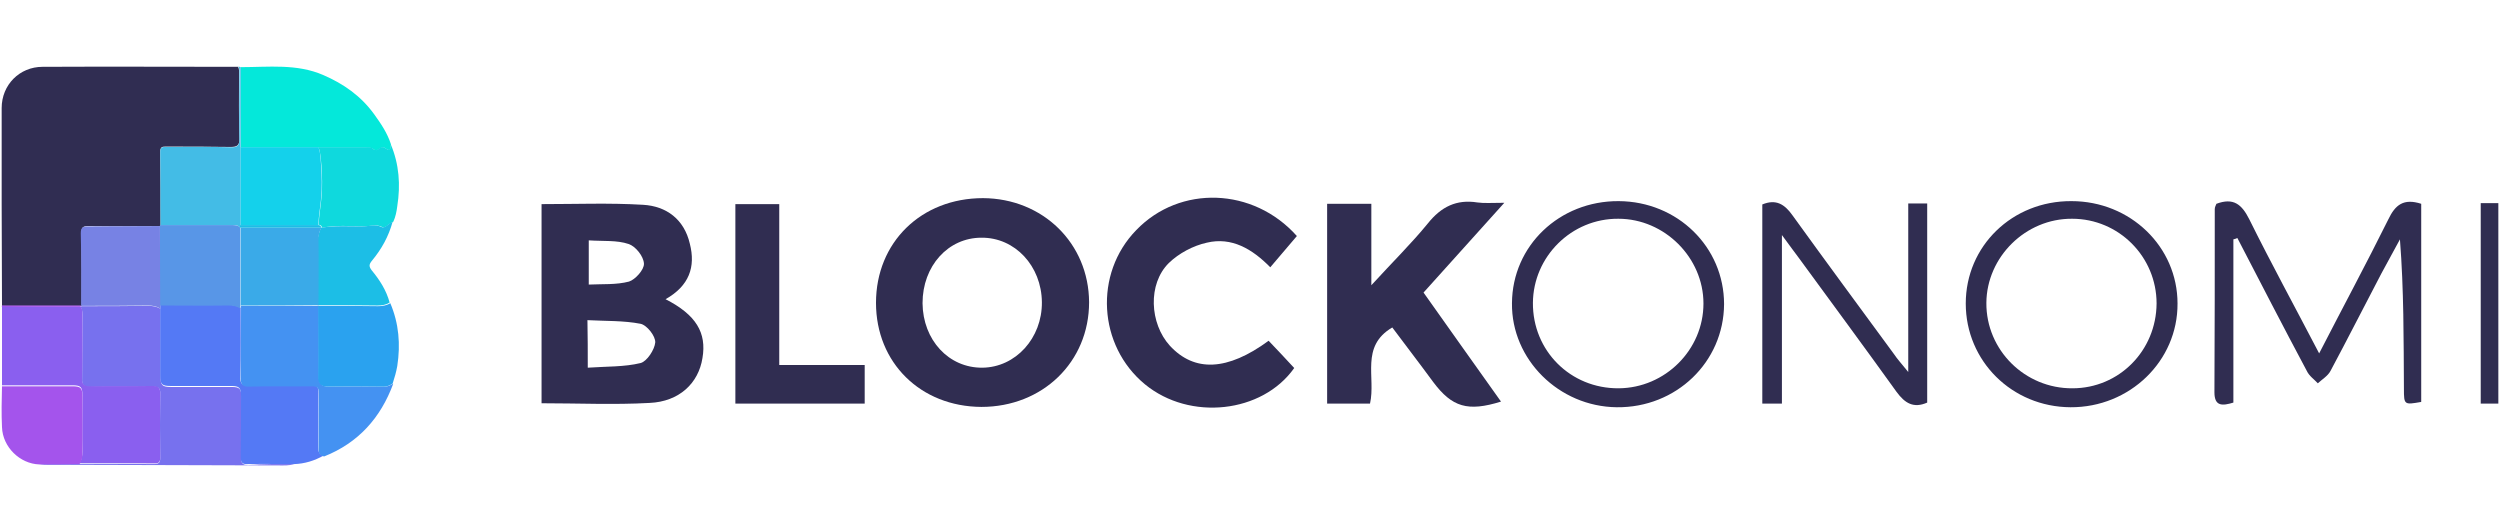 <?xml version="1.0" encoding="utf-8"?>
<!-- Generator: Adobe Illustrator 25.4.1, SVG Export Plug-In . SVG Version: 6.00 Build 0)  -->
<svg version="1.1" id="Layer_1" xmlns="http://www.w3.org/2000/svg" xmlns:xlink="http://www.w3.org/1999/xlink" x="0px" y="0px"
	 viewBox="0 0 752 160" style="enable-background:new 0 0 752 160;" xml:space="preserve">
<style type="text/css">
	.st0{fill:#302D52;}
	.st1{fill:#7771EE;}
	.st2{fill:#5479F5;}
	.st3{fill:#8A5FEF;}
	.st4{fill:#04E8DA;}
	.st5{fill:#4492F2;}
	.st6{fill:#43BCE6;}
	.st7{fill:#2AA2EF;}
	.st8{fill:#0FD9DD;}
	.st9{fill:#A454EC;}
	.st10{fill:#1CBEE6;}
	.st11{fill:#5896E7;}
	.st12{fill:#7782E4;}
	.st13{fill:#14D1EB;}
	.st14{fill:#3AAAE8;}
	.st15{fill:#302D51;}
</style>
<g>
	<desc>Created with Sketch.</desc>
	<g>
		<path class="st0" d="M0.6,92c0-10.2-0.1-20.4-0.1-30.5c0-9.7,0-19.3,0-29c0-7,5.4-12.4,12.3-12.4c19.6-0.1,39.2,0,58.8,0
			c0.4,0.7,0.3,1.4,0.3,2.1c0,6.5-0.1,13,0.1,19.4c0.1,2.2-0.7,2.6-2.7,2.6c-6.4-0.1-12.8-0.1-19.2-0.1c-1.1,0-1.9-0.1-1.9,1.5
			c0.1,7.4,0.1,14.7,0.1,22c-0.1,0.1-0.1,0.2-0.1,0.4c-7.2,0-14.4,0.1-21.5,0c-1.6,0-2.2,0.2-2.2,2.1c0.1,7.2,0.1,14.6,0.1,21.8
			l-0.1,0.1C16.4,92,8.5,92,0.6,92z"/>
		<path class="st1" d="M88.5,139.6c-1.6,0.5-3.1,0.4-4.7,0.4c-23.4-0.1-46.8-0.1-70.3-0.2c-0.6,0-1.1-0.1-1.7-0.2
			c4.1-0.1,8.1-0.1,12.1-0.1c7.5,0,15,0,22.5,0.1c1.5,0,1.8-0.6,1.8-1.9c-0.1-6.4-0.1-12.9,0-19.2c0.1-1.9-0.7-2.2-2.4-2.2
			c-6.2,0.1-12.4-0.1-18.6,0.1c-2.1,0.1-2.6-0.7-2.5-2.6c0.1-6.2,0.1-12.4,0.1-18.6c0-0.9,0.1-1.9-0.5-2.7c0-0.1,0.1-0.2,0.1-0.3
			l0.1-0.1c6.7,0,13.4,0,20.1-0.1c1.3,0,2.6,0.2,3.7,0.9c0,6.8,0,13.6,0,20.4c0,2.6,0.5,3.1,3.1,3.1c6.1,0,12.1,0,18.2,0
			c2.5,0,3,0.5,3,3.1c0,6.1,0.1,12.1-0.1,18.2c0,1.7,0.6,2.2,2.2,2.2C79.2,139.5,83.8,139.6,88.5,139.6z"/>
		<path class="st2" d="M88.5,139.6c-4.6,0-9.2-0.1-13.9,0c-1.7,0.1-2.2-0.4-2.2-2.2c0.1-6.1,0.1-12.1,0.1-18.2c0-2.6-0.5-3.1-3-3.1
			c-6.1,0-12.1,0-18.2,0c-2.6,0-3.1-0.5-3.1-3.1c0-6.8,0-13.6,0-20.4c0-0.3,0-0.6,0-0.9c6.9,0,13.7,0.1,20.6,0
			c1.3,0,2.5,0.2,3.6,0.9c0,6.9,0.1,13.8-0.1,20.7c-0.1,2,0.4,2.7,2.6,2.7c6.2-0.1,12.6,0,18.8-0.1c1.6,0,2.1,0.5,2.1,2.1
			c-0.1,5.6,0,11.1-0.1,16.6c0,1.4,0.4,2.1,1.7,2.4C94.6,138.6,91.6,139.5,88.5,139.6z"/>
		<path class="st3" d="M24.3,92.3c0.6,0.8,0.5,1.8,0.5,2.7c0,6.2,0.1,12.4-0.1,18.6c-0.1,1.9,0.4,2.6,2.5,2.6
			c6.2-0.1,12.4,0,18.6-0.1c1.7,0,2.4,0.4,2.4,2.2c-0.1,6.4-0.1,12.8,0,19.2c0,1.3-0.3,2-1.8,1.9c-7.5-0.1-15-0.1-22.5-0.1
			c0.7-1,0.9-2.2,0.9-3.4c-0.1-5.6,0-11.2,0-16.9c0-2.6-0.5-3.1-3-3.1c-7.1,0-14.1,0-21.2,0c0-7.9,0-15.9,0-23.9
			C8.5,92.3,16.4,92.3,24.3,92.3z"/>
		<path class="st4" d="M72.4,20.2c8.4,0,16.9-1.1,24.9,2.4c6,2.6,11.2,6.2,15.2,11.7c2.1,2.9,4,5.7,5.1,9.1
			c-0.2,0.9,0.2,2.6-1.7,1.2c-0.5-0.4-1.2-0.3-1.8,0.2c-0.5,0.4-1.1,0.6-1.6,0.2c-0.8-0.7-1.7-0.6-2.6-0.6c-4.7,0-9.4,0-14,0
			c-7.8,0-15.5,0-23.4,0C72.4,36.2,72.4,28.1,72.4,20.2z"/>
		<path class="st5" d="M97.5,137.3c-1.3-0.2-1.7-1-1.7-2.4c0.1-5.6,0-11.1,0.1-16.6c0-1.6-0.4-2.1-2.1-2.1
			c-6.2,0.1-12.6-0.1-18.8,0.1c-2.2,0.1-2.6-0.7-2.6-2.7c0.1-6.9,0.1-13.8,0.1-20.7c0-0.3,0-0.6,0-0.9c7.8,0,15.6,0,23.4,0l0,0
			c0,7.1,0,14.3,0,21.4c0,2,0.9,2.9,2.9,2.9c5.6-0.1,11.2-0.1,16.9,0c1,0,1.7-0.4,2.6-0.9C114.5,125.7,107.8,133.2,97.5,137.3z"/>
		<path class="st6" d="M72.4,20.2c0,8.1,0,16,0,24.1c0,7.8,0,15.6,0,23.4c-0.1,0.1-0.3,0.3-0.4,0.4c-0.8-0.4-1.7-0.4-2.5-0.4
			c-7.1,0-14.2,0-21.2,0c-0.1-7.4,0-14.7-0.1-22c0-1.6,0.9-1.5,1.9-1.5c6.4,0,12.8-0.1,19.2,0.1c2,0.1,2.8-0.4,2.7-2.6
			C71.9,35.1,72,28.6,72,22.1c0-0.7,0.1-1.4-0.3-2.1C71.9,20.1,72.2,20.1,72.4,20.2z"/>
		<path class="st7" d="M118.1,115.4c-0.8,0.5-1.6,0.9-2.6,0.9c-5.6-0.1-11.2-0.1-16.9,0c-2,0-2.9-0.8-2.9-2.9c0.1-7.1,0-14.3,0-21.4
			c6,0,12,0,18,0.1c1.3,0,2.6-0.2,3.7-0.9c2.6,6.1,3.1,12.4,2.1,18.9C119.2,111.8,118.7,113.6,118.1,115.4z"/>
		<path class="st8" d="M95.8,44.3c4.7,0,9.4,0,14,0c0.9,0,1.9-0.2,2.6,0.6c0.5,0.4,1.1,0.3,1.6-0.2c0.6-0.5,1.2-0.6,1.8-0.2
			c1.9,1.4,1.6-0.2,1.7-1.2c2.6,6.1,3,12.4,2,18.7c-0.2,1.6-0.5,3.2-1.2,4.7c-1.2,0.4-2.4,2.1-3.3,1.6c-1.9-1-3.7-0.2-5.6-0.2
			c-4.2-0.1-8.4-0.4-12.6,0.4l0,0c0-0.6-0.3-0.8-0.9-0.9c0-2.7,0.6-5.5,0.8-8.2c0.3-3.1,0.2-6.4,0-9.5
			C96.5,48.1,96.5,46.1,95.8,44.3z"/>
		<path class="st9" d="M0.6,116.2c7.1,0,14.1,0,21.2,0c2.5,0,3,0.5,3,3.1c0,5.6,0,11.2,0,16.9c0,1.2-0.1,2.4-0.9,3.4
			c-4.1,0.1-8.1,0.1-12.1,0.1c-5.8-0.2-11-5.2-11.2-11.2C0.4,124.4,0.5,120.3,0.6,116.2z"/>
		<path class="st10" d="M96.6,68.5c4.2-0.7,8.4-0.4,12.6-0.4c1.8,0,3.6-0.8,5.6,0.2c0.9,0.5,2.2-1.1,3.3-1.6
			c-1.2,4.4-3.3,8.2-6.2,11.7c-0.9,1.1-1,1.7-0.1,2.9c2.4,2.9,4.4,6,5.4,9.7c-1.1,0.7-2.3,0.9-3.7,0.9c-6-0.1-12-0.1-18-0.1l0,0
			c0-6.6,0.1-13.2,0-19.7C95.8,70.8,96,69.6,96.6,68.5z"/>
		<path class="st9" d="M24.3,92.3c-7.9,0-15.8,0-23.7,0c-0.1-0.1-0.1-0.2,0-0.4c7.9,0,15.8,0,23.7,0C24.3,92.1,24.3,92.2,24.3,92.3z
			"/>
		<path class="st11" d="M48.2,67.7c7.1,0,14.2,0,21.2,0c0.9,0,1.7,0,2.5,0.4c0.1,0.1,0.3,0.3,0.4,0.4c0,7.8,0,15.6,0,23.4
			c0,0.3,0,0.6,0,0.9c-1.1-0.7-2.3-0.9-3.6-0.9c-6.9,0.1-13.7,0-20.6,0c0-7.9-0.1-15.9-0.1-23.9C48.1,67.9,48.2,67.8,48.2,67.7z"/>
		<path class="st12" d="M48.1,68c0,7.9,0.1,15.9,0.1,23.9c0,0.3,0,0.6,0,0.9c-1.1-0.7-2.3-0.9-3.7-0.9C37.8,92,31.1,92,24.4,92
			c0-7.2,0.1-14.6-0.1-21.8c0-1.8,0.6-2.1,2.2-2.1C33.7,68.1,40.9,68,48.1,68z"/>
		<path class="st13" d="M95.8,44.3c0.7,1.8,0.6,3.8,0.8,5.7c0.2,3.1,0.3,6.4,0,9.5c-0.2,2.7-0.8,5.4-0.8,8.2c-7.8,0-15.6,0-23.4,0
			c0-7.8,0-15.6,0-23.4C80.2,44.3,88,44.3,95.8,44.3z"/>
		<path class="st14" d="M72.4,91.9c0-7.8,0-15.6,0-23.4c8.1,0,16.2,0,24.3,0l0,0c-0.7,1.1-0.9,2.3-0.9,3.6c0.1,6.6,0,13.2,0,19.7
			C88,91.9,80.2,91.9,72.4,91.9z"/>
		<path class="st10" d="M96.6,68.5c-8.1,0-16.2,0-24.3,0c-0.1-0.1-0.3-0.3-0.4-0.4c0.1-0.1,0.3-0.3,0.4-0.4c7.8,0,15.6,0,23.4,0
			C96.3,67.7,96.6,68,96.6,68.5z"/>
	</g>
	<g>
		<path class="st15" d="M200.2,90c9.2,4.7,12.4,10.1,11.1,17.7c-1.2,7.6-7,13.1-15.9,13.5c-10.7,0.6-21.5,0.1-32.5,0.1
			c0-20.2,0-40,0-59.9c10.3,0,20.5-0.4,30.5,0.2c7.1,0.4,12.4,4.4,14.1,11.7C209.3,80.3,207.3,86,200.2,90z M176.8,110.6
			c5.7-0.4,11-0.2,15.9-1.4c1.9-0.5,4.2-4,4.4-6.2c0.1-1.9-2.5-5.2-4.4-5.6c-5.1-1-10.5-0.8-16-1.1
			C176.8,101.5,176.8,105.5,176.8,110.6z M177.1,72.3c0,4.5,0,8.6,0,13.3c4.2-0.2,8.3,0.1,12.1-0.9c1.9-0.6,4.6-3.6,4.5-5.4
			c-0.1-2.2-2.5-5.2-4.6-5.9C185.6,72.2,181.5,72.6,177.1,72.3z"/>
		<path class="st15" d="M295.2,122.4c-18.3-0.1-31.7-13.3-31.7-31.3c0-18.2,13.6-31.5,32.2-31.5c18,0.1,31.8,13.6,31.9,31.3
			C327.6,108.9,313.6,122.4,295.2,122.4z M277.5,91.2c0.1,11.1,7.9,19.5,18,19.4c10-0.1,18-8.9,17.9-19.7
			c-0.1-10.9-8.1-19.5-18.2-19.4C285.2,71.5,277.5,80,277.5,91.2z"/>
		<path class="st15" d="M418.8,98.5c-9.7,5.7-4.9,15-6.7,22.9c-4.1,0-8.2,0-12.9,0c0-19.9,0-39.8,0-60.1c4.2,0,8.4,0,13.3,0
			c0,7.7,0,15.3,0,24.5c6.5-7.1,12.1-12.6,17-18.6c4-5,8.6-7.3,14.9-6.3c2.1,0.3,4.2,0.1,8.1,0.1c-8.6,9.6-16.4,18.2-24.3,27
			c7.9,11.1,15.5,21.9,23.3,32.8c-10,3.1-14.7,1.7-20.4-5.9C427,109.3,422.9,104,418.8,98.5z"/>
		<path class="st15" d="M381.6,102.5c2.6,2.7,5.2,5.5,7.7,8.2c-9.6,13.6-31.4,16-44.9,4.9c-14.1-11.6-15.4-33.3-2.6-46.4
			c13.1-13.6,35.2-12.9,48.3,1.8c-2.5,2.9-5.1,6-8,9.4c-5.4-5.5-11.6-9.2-19.1-7.4c-4.1,0.9-8.4,3.2-11.4,6.1
			c-6.4,6.3-5.8,18.2,0.3,24.9C359.3,112,369.2,111.6,381.6,102.5z"/>
		<path class="st15" d="M671.8,72c0,16.4,0,32.7,0,49.1c-3.3,1-5.7,1.2-5.7-3.1c0.1-18.4,0.1-36.8,0.1-55.1c0-0.6,0.3-1.1,0.5-1.6
			c5.1-1.9,7.6,0.1,9.9,4.7c6.6,13.3,13.7,26.3,21,40.3c7.2-14,14.2-27,20.8-40.3c2.1-4.4,4.6-6.4,9.9-4.7c0,19.7,0,39.7,0,59.6
			c-5.1,0.9-5.2,0.9-5.2-3.9c-0.1-14.9,0-29.7-1.2-45c-1.9,3.4-3.7,6.9-5.6,10.3c-5.1,9.7-10.1,19.6-15.3,29.3
			c-0.8,1.5-2.5,2.5-3.8,3.7c-1.1-1.2-2.6-2.2-3.3-3.7c-7.1-13.3-14-26.7-20.9-40C672.6,71.8,672.2,71.9,671.8,72z"/>
		<path class="st15" d="M234.4,109.8c9.2,0,17.3,0,25.7,0c0,4,0,7.6,0,11.6c-12.9,0-25.7,0-38.9,0c0-19.9,0-39.7,0-60
			c4.1,0,8.3,0,13.2,0C234.4,77.1,234.4,93,234.4,109.8z"/>
		<path class="st15" d="M574,111.9c0-17.8,0-34.1,0-50.7c2.1,0,3.7,0,5.7,0c0,20.1,0,40,0,59.9c-4.1,1.8-6.7,0.2-9.2-3.2
			c-9.7-13.5-19.6-26.9-29.4-40.3c-1.4-1.8-2.7-3.7-5.1-6.9c0,17.9,0,34.2,0,50.7c-2.3,0-3.9,0-5.9,0c0-20,0-39.9,0-59.9
			c4.1-1.7,6.7-0.1,9.1,3.3c10.1,14,20.3,27.8,30.5,41.7C570.7,108,571.9,109.3,574,111.9z"/>
		<path class="st15" d="M486.9,60.5c17.7,0.1,31.7,13.8,31.7,31c-0.1,17.4-14.4,31.2-32.3,31c-17.4-0.2-31.7-14.4-31.5-31.3
			C454.9,73.9,469.1,60.4,486.9,60.5z M486.9,116.8c14-0.1,25.5-11.6,25.5-25.5c0-13.8-11.7-25.5-25.6-25.5
			c-14.1-0.1-25.6,11.4-25.7,25.3C461,105.5,472.4,116.9,486.9,116.8z"/>
		<path class="st15" d="M623.1,60.5c17.7,0,31.9,13.7,31.9,30.8c0.1,17.3-14.4,31.3-32.2,31.2c-17.6-0.1-31.5-13.9-31.5-31.2
			C591.3,74,605.3,60.4,623.1,60.5z M648.7,91.3c0-14.1-11.4-25.5-25.4-25.5c-14-0.1-25.7,11.5-25.8,25.3
			c-0.1,14.2,11.6,25.8,25.9,25.7C637.4,116.8,648.6,105.5,648.7,91.3z"/>
		<path class="st15" d="M746.2,61.1c2,0,3.4,0,5.3,0c0,20.2,0,40.1,0,60.3c-1.8,0-3.4,0-5.3,0C746.2,101.3,746.2,81.5,746.2,61.1z"
			/>
	</g>
</g>
</svg>
